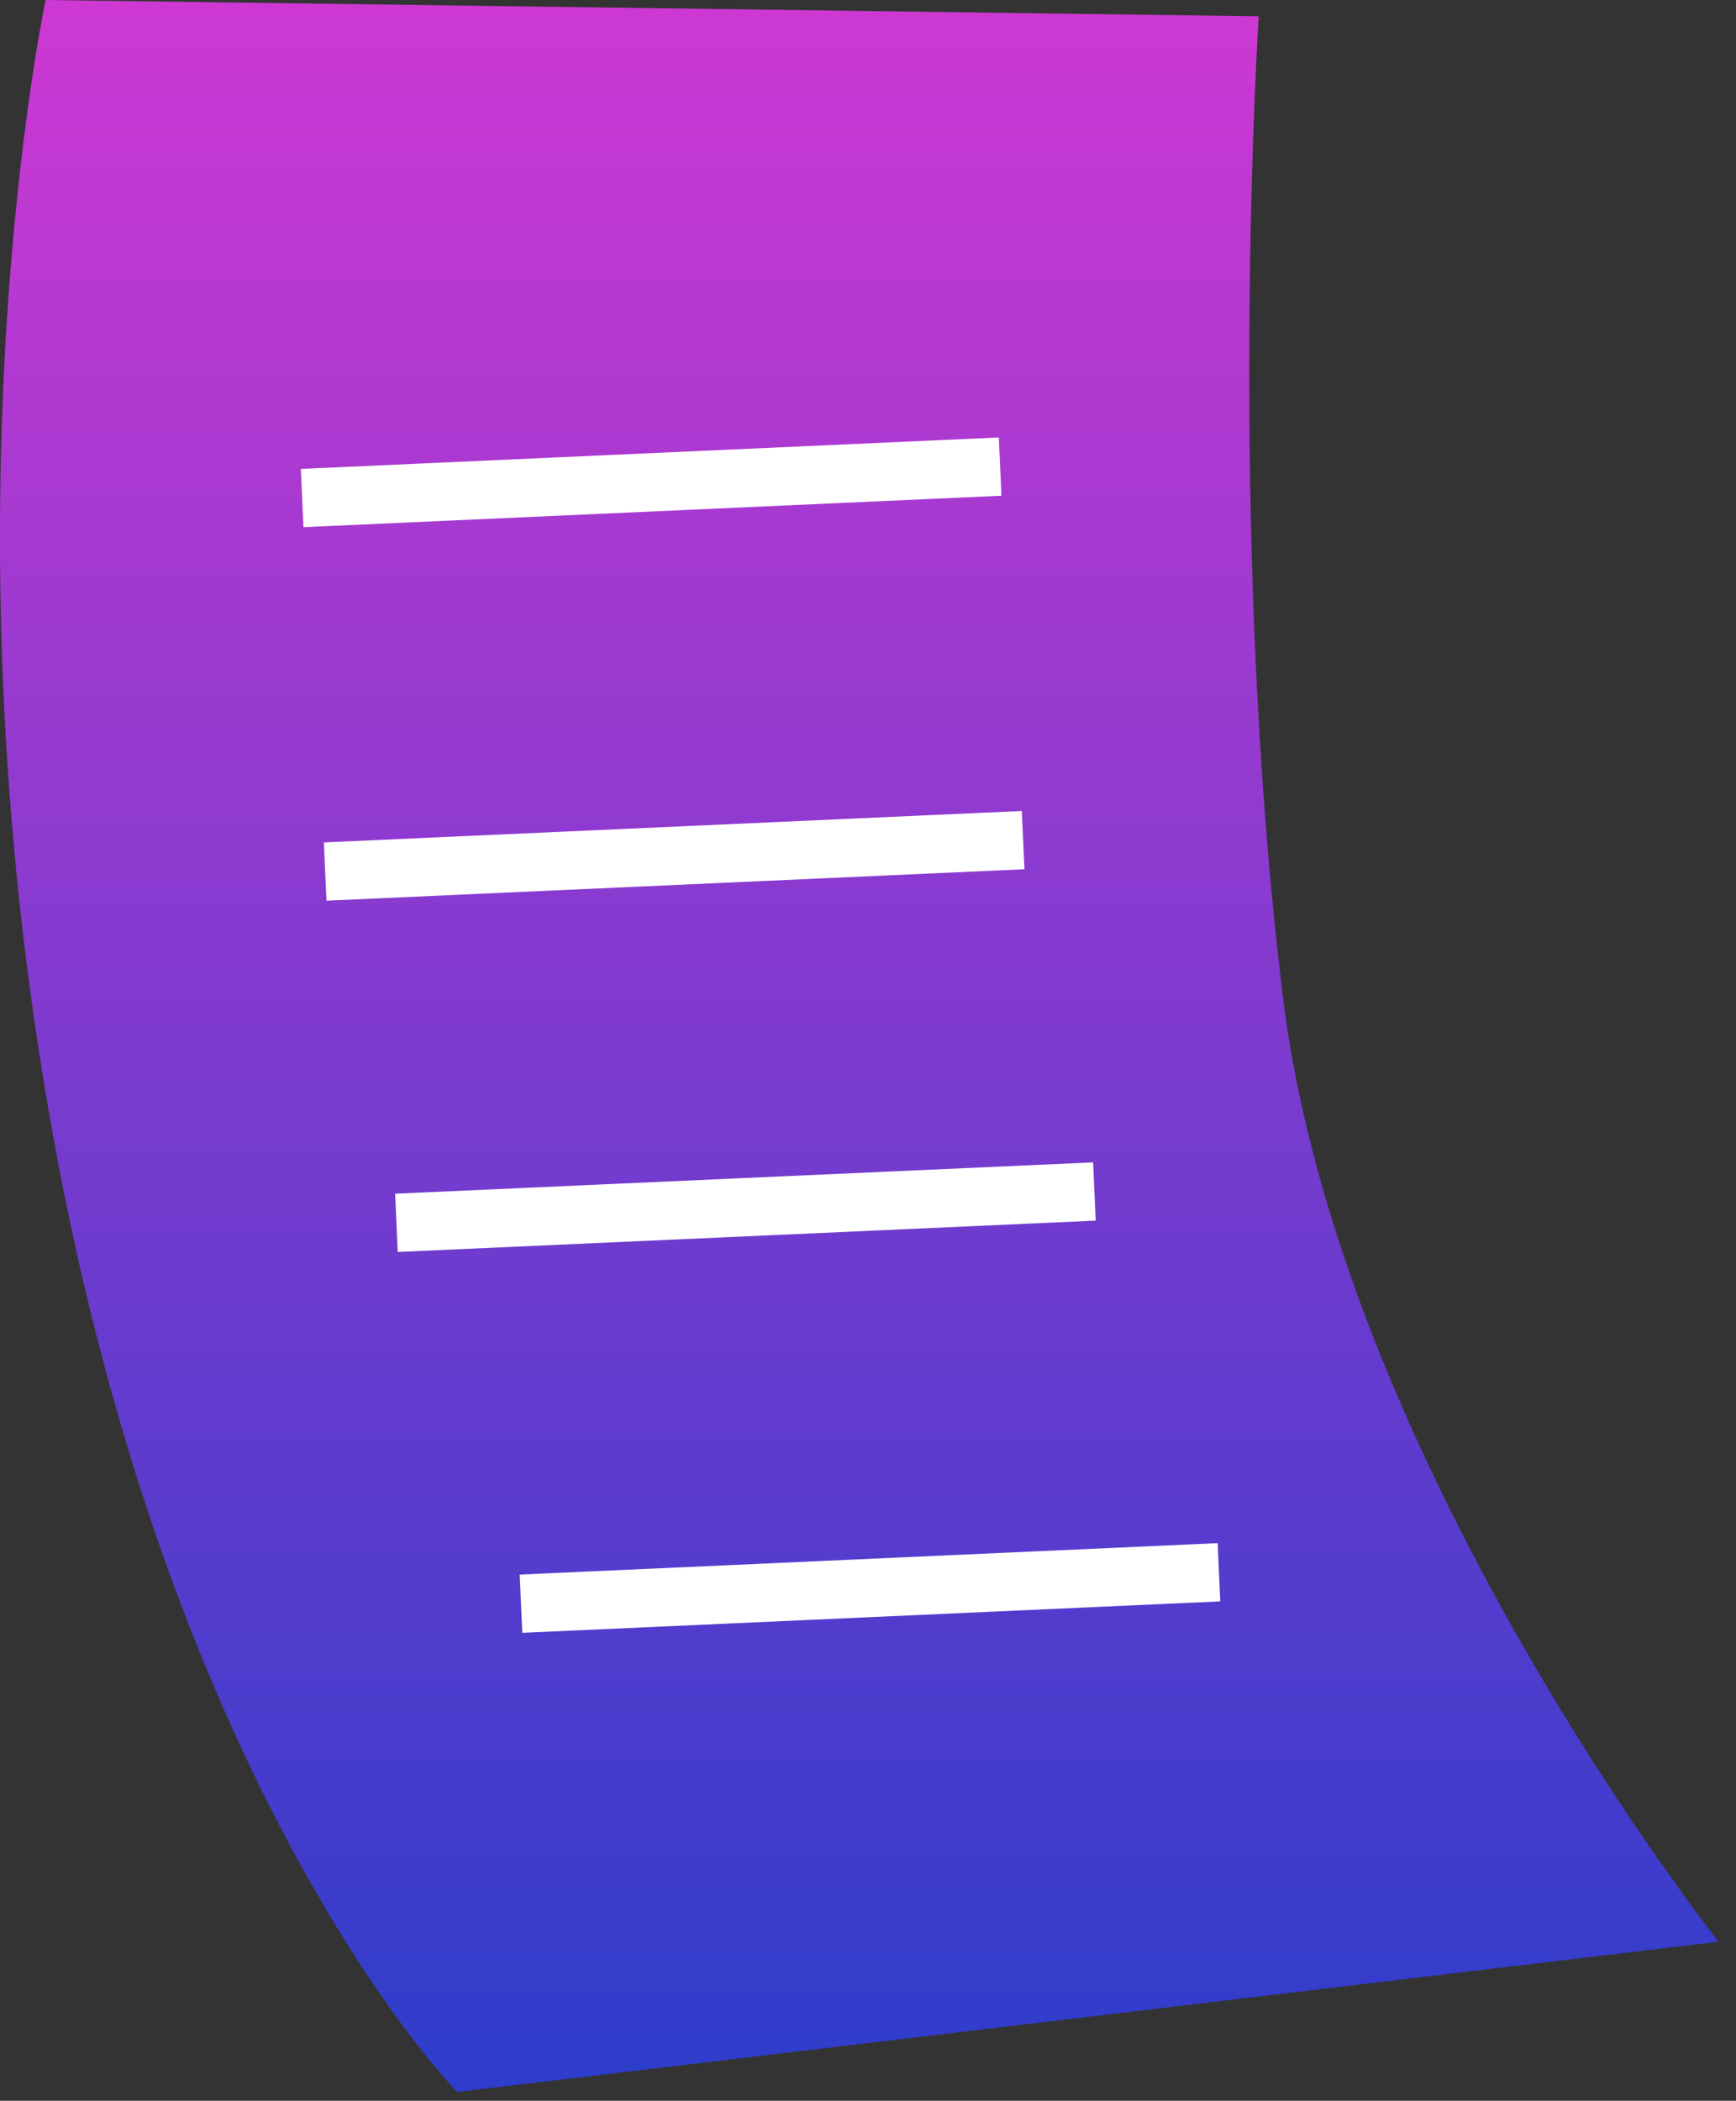 <svg width="81" height="98" viewBox="0 0 81 98" fill="none" xmlns="http://www.w3.org/2000/svg">
<rect x="0" y="0" width="81" height="98" fill="#333333" stroke="none"/>
<g clip-path="url(#clip0_996_435)">
<path d="M58.73 0.76L2.13 0C2.13 0 -3.05 24.16 2.74 54.39C8.53 84.62 21.33 97.59 21.33 97.59L80.19 90.58C80.19 90.58 62.53 68.31 59.86 46.51C57.19 24.71 58.73 0.77 58.73 0.77V0.76Z" fill="url(#paint0_linear_996_435)"/>
<path d="M46.604 20.407L14.037 21.875L14.159 24.592L46.727 23.125L46.604 20.407Z" fill="white"/>
<path d="M47.678 37.831L15.111 39.299L15.234 42.016L47.801 40.549L47.678 37.831Z" fill="white"/>
<path d="M51.003 54.224L18.436 55.685L18.558 58.403L51.125 56.941L51.003 54.224Z" fill="white"/>
<path d="M56.815 71.986L24.248 73.453L24.37 76.17L56.937 74.703L56.815 71.986Z" fill="white"/>
</g>
<defs>
<linearGradient id="paint0_linear_996_435" x1="40.094" y1="0" x2="40.094" y2="97.59" gradientUnits="userSpaceOnUse">
<stop stop-color="#CE38D3"/>
<stop offset="1" stop-color="#2D3DCB"/>
</linearGradient>
<clipPath id="clip0_996_435">
<rect width="80.19" height="97.59" fill="white"/>
</clipPath>
</defs>
</svg>
